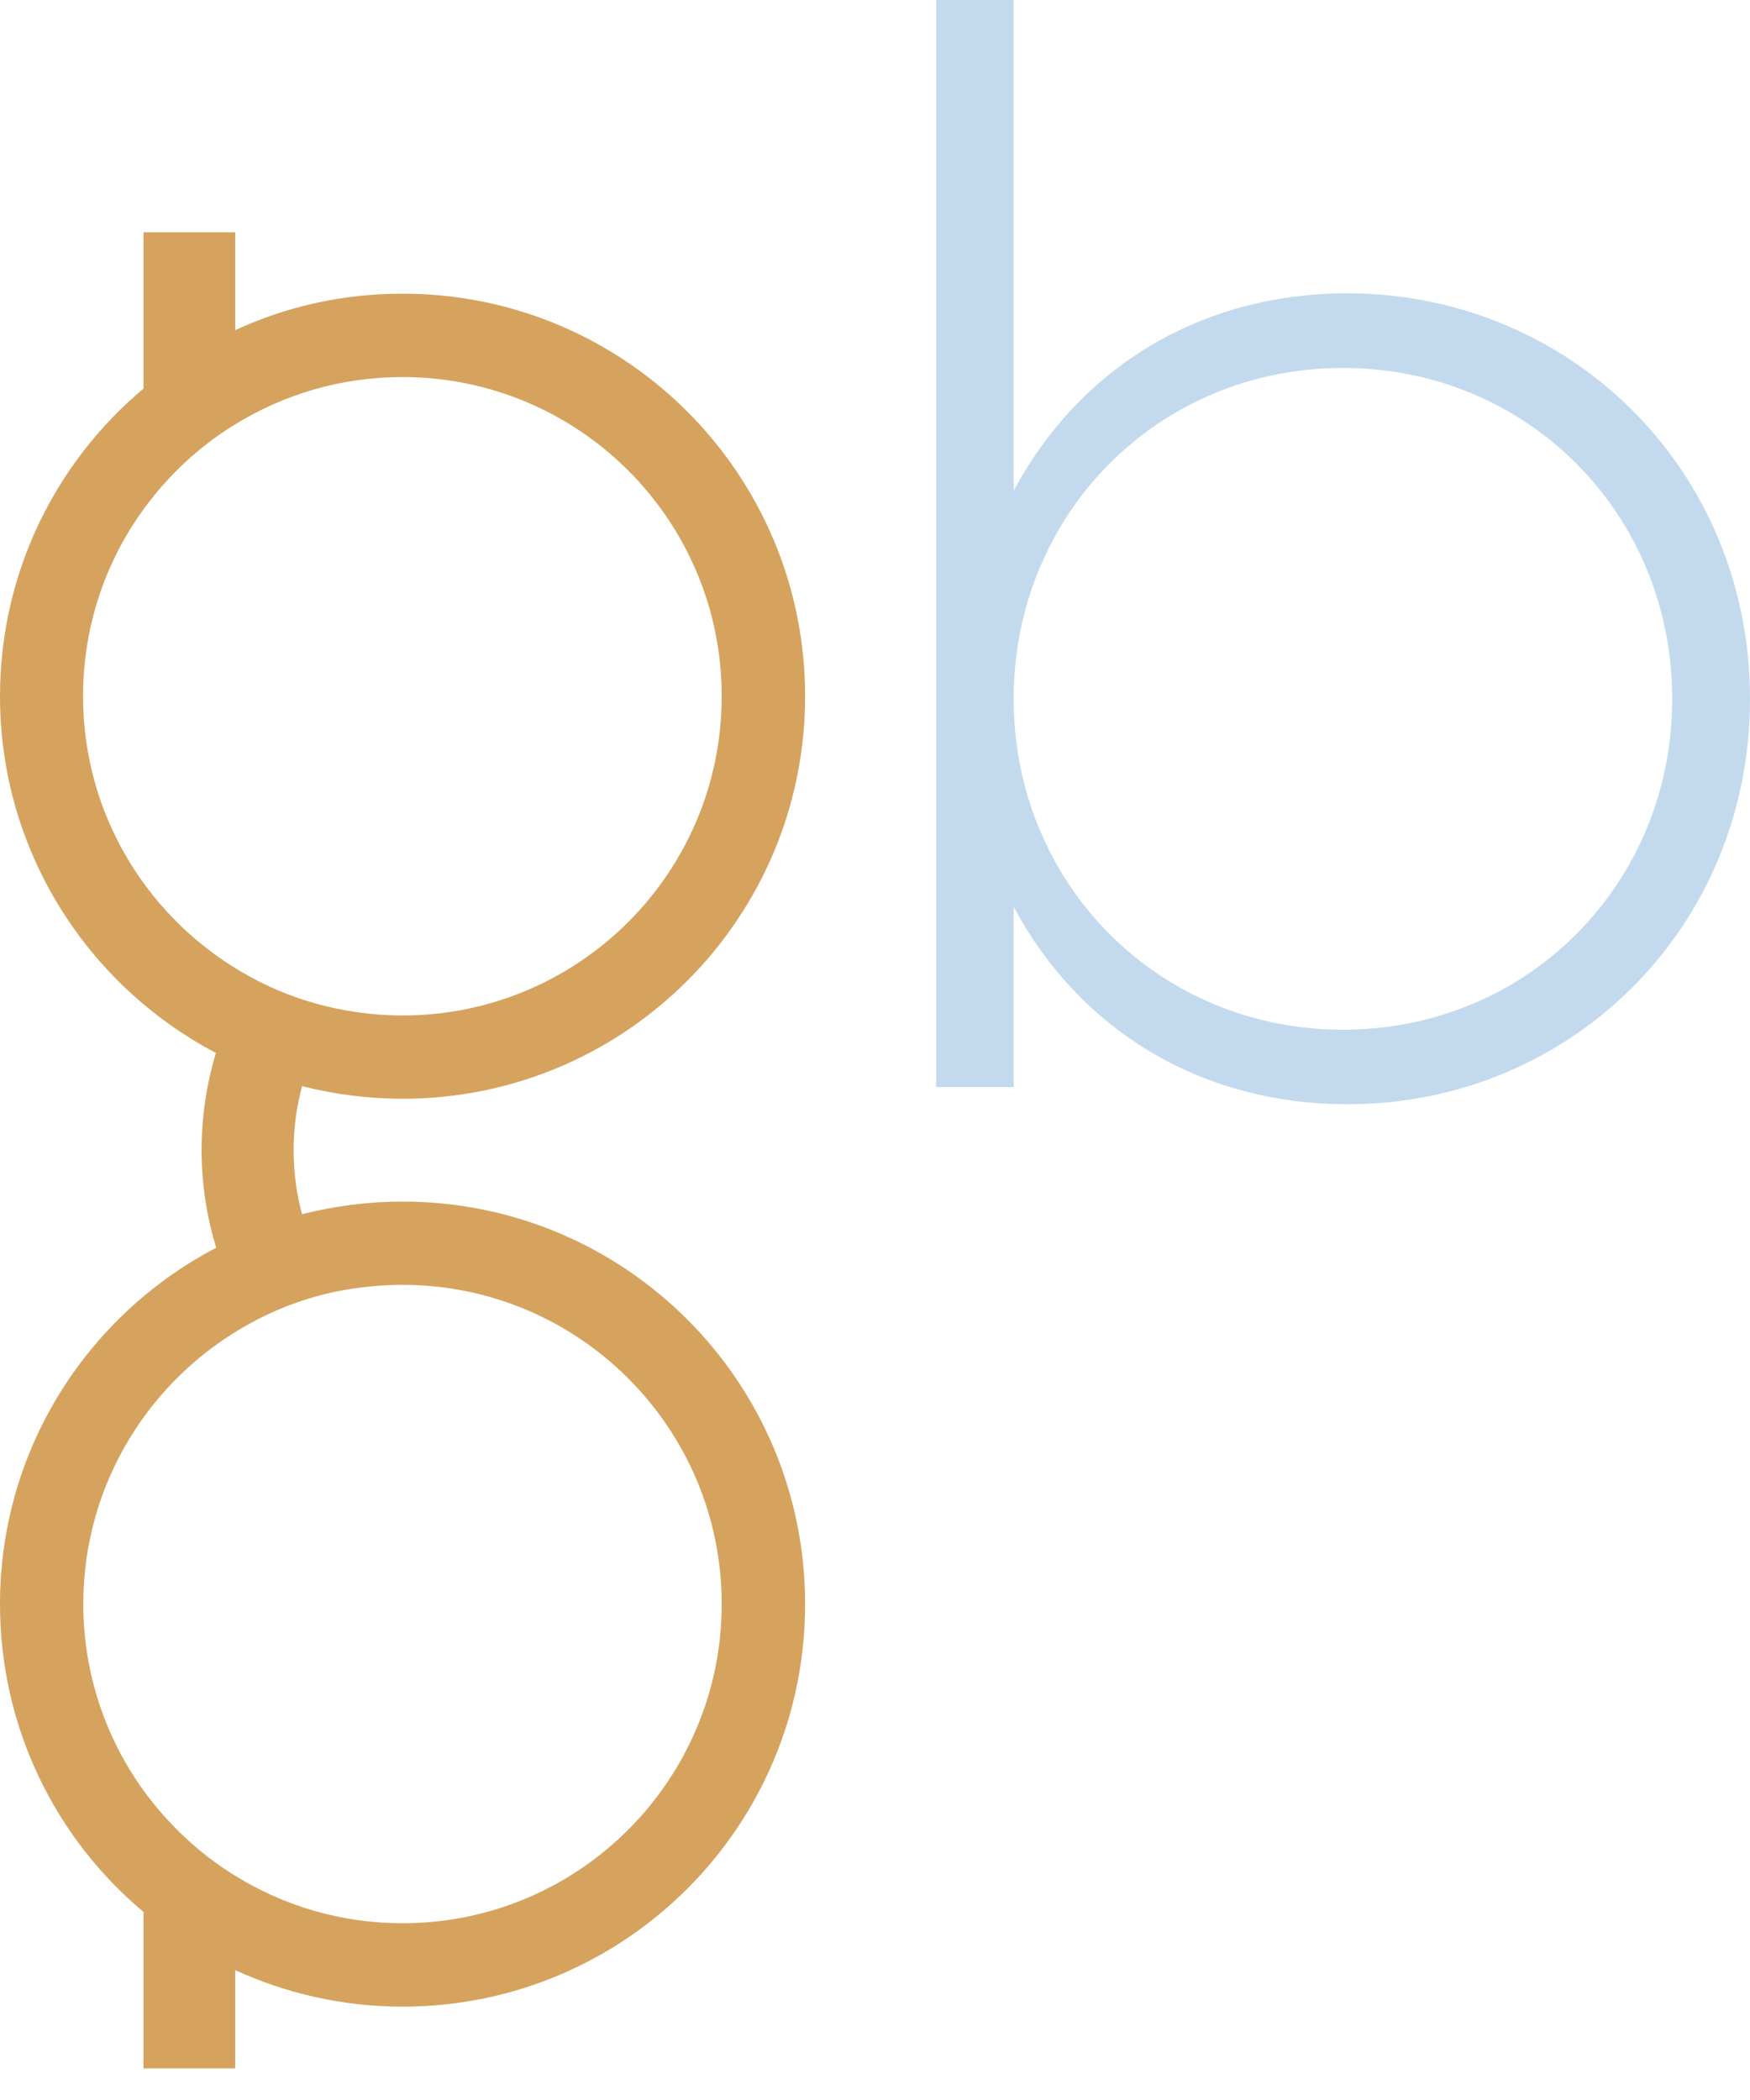 <svg width="15" height="18" viewBox="0 0 15 18" fill="none" xmlns="http://www.w3.org/2000/svg">
<path d="M1.23 1.991V3.331C0.476 3.963 0 4.91 0 5.968C0 7.294 0.75 8.446 1.85 9.025C1.778 9.269 1.728 9.548 1.728 9.858C1.728 10.169 1.778 10.448 1.853 10.695C0.75 11.271 0 12.423 0 13.749C0 14.807 0.476 15.757 1.23 16.388V17.729H2.016V16.887C2.451 17.086 2.938 17.2 3.45 17.2C5.356 17.2 6.901 15.657 6.901 13.749C6.901 11.844 5.358 10.299 3.45 10.299C3.154 10.299 2.866 10.338 2.589 10.407C2.545 10.246 2.517 10.063 2.517 9.858C2.517 9.656 2.545 9.474 2.589 9.31C2.863 9.379 3.154 9.418 3.45 9.418C5.356 9.418 6.901 7.873 6.901 5.968C6.901 4.062 5.358 2.517 3.45 2.517C2.938 2.517 2.451 2.628 2.016 2.83V1.991H1.23ZM3.45 11.013C4.962 11.013 6.186 12.24 6.186 13.749C6.186 15.258 4.962 16.485 3.45 16.485C2.924 16.485 2.434 16.336 2.016 16.078C1.709 15.89 1.443 15.638 1.23 15.347C0.906 14.898 0.714 14.345 0.714 13.749C0.714 12.713 1.29 11.811 2.141 11.345C2.376 11.215 2.631 11.121 2.902 11.066C3.077 11.033 3.262 11.013 3.45 11.013ZM6.186 5.968C6.186 7.48 4.962 8.704 3.45 8.704C3.262 8.704 3.077 8.684 2.899 8.648C2.628 8.593 2.373 8.499 2.138 8.369C1.288 7.903 0.712 7.003 0.712 5.968C0.712 5.37 0.903 4.818 1.227 4.37C1.44 4.076 1.706 3.827 2.013 3.639C2.431 3.381 2.922 3.232 3.448 3.232C4.962 3.232 6.186 4.456 6.186 5.968Z" fill="#D6A35E"/>
<path d="M15 5.99C15 7.959 13.455 9.465 11.552 9.465C10.262 9.465 9.237 8.801 8.689 7.773V9.318H8.024V0H8.689V4.206C9.234 3.182 10.259 2.514 11.552 2.514C13.455 2.517 15 4.021 15 5.99ZM14.333 5.99C14.333 4.406 13.095 3.154 11.511 3.154C9.927 3.154 8.689 4.406 8.689 5.99C8.689 7.574 9.927 8.826 11.511 8.826C13.095 8.826 14.333 7.574 14.333 5.99Z" fill="#C3DAEE"/>
</svg>
